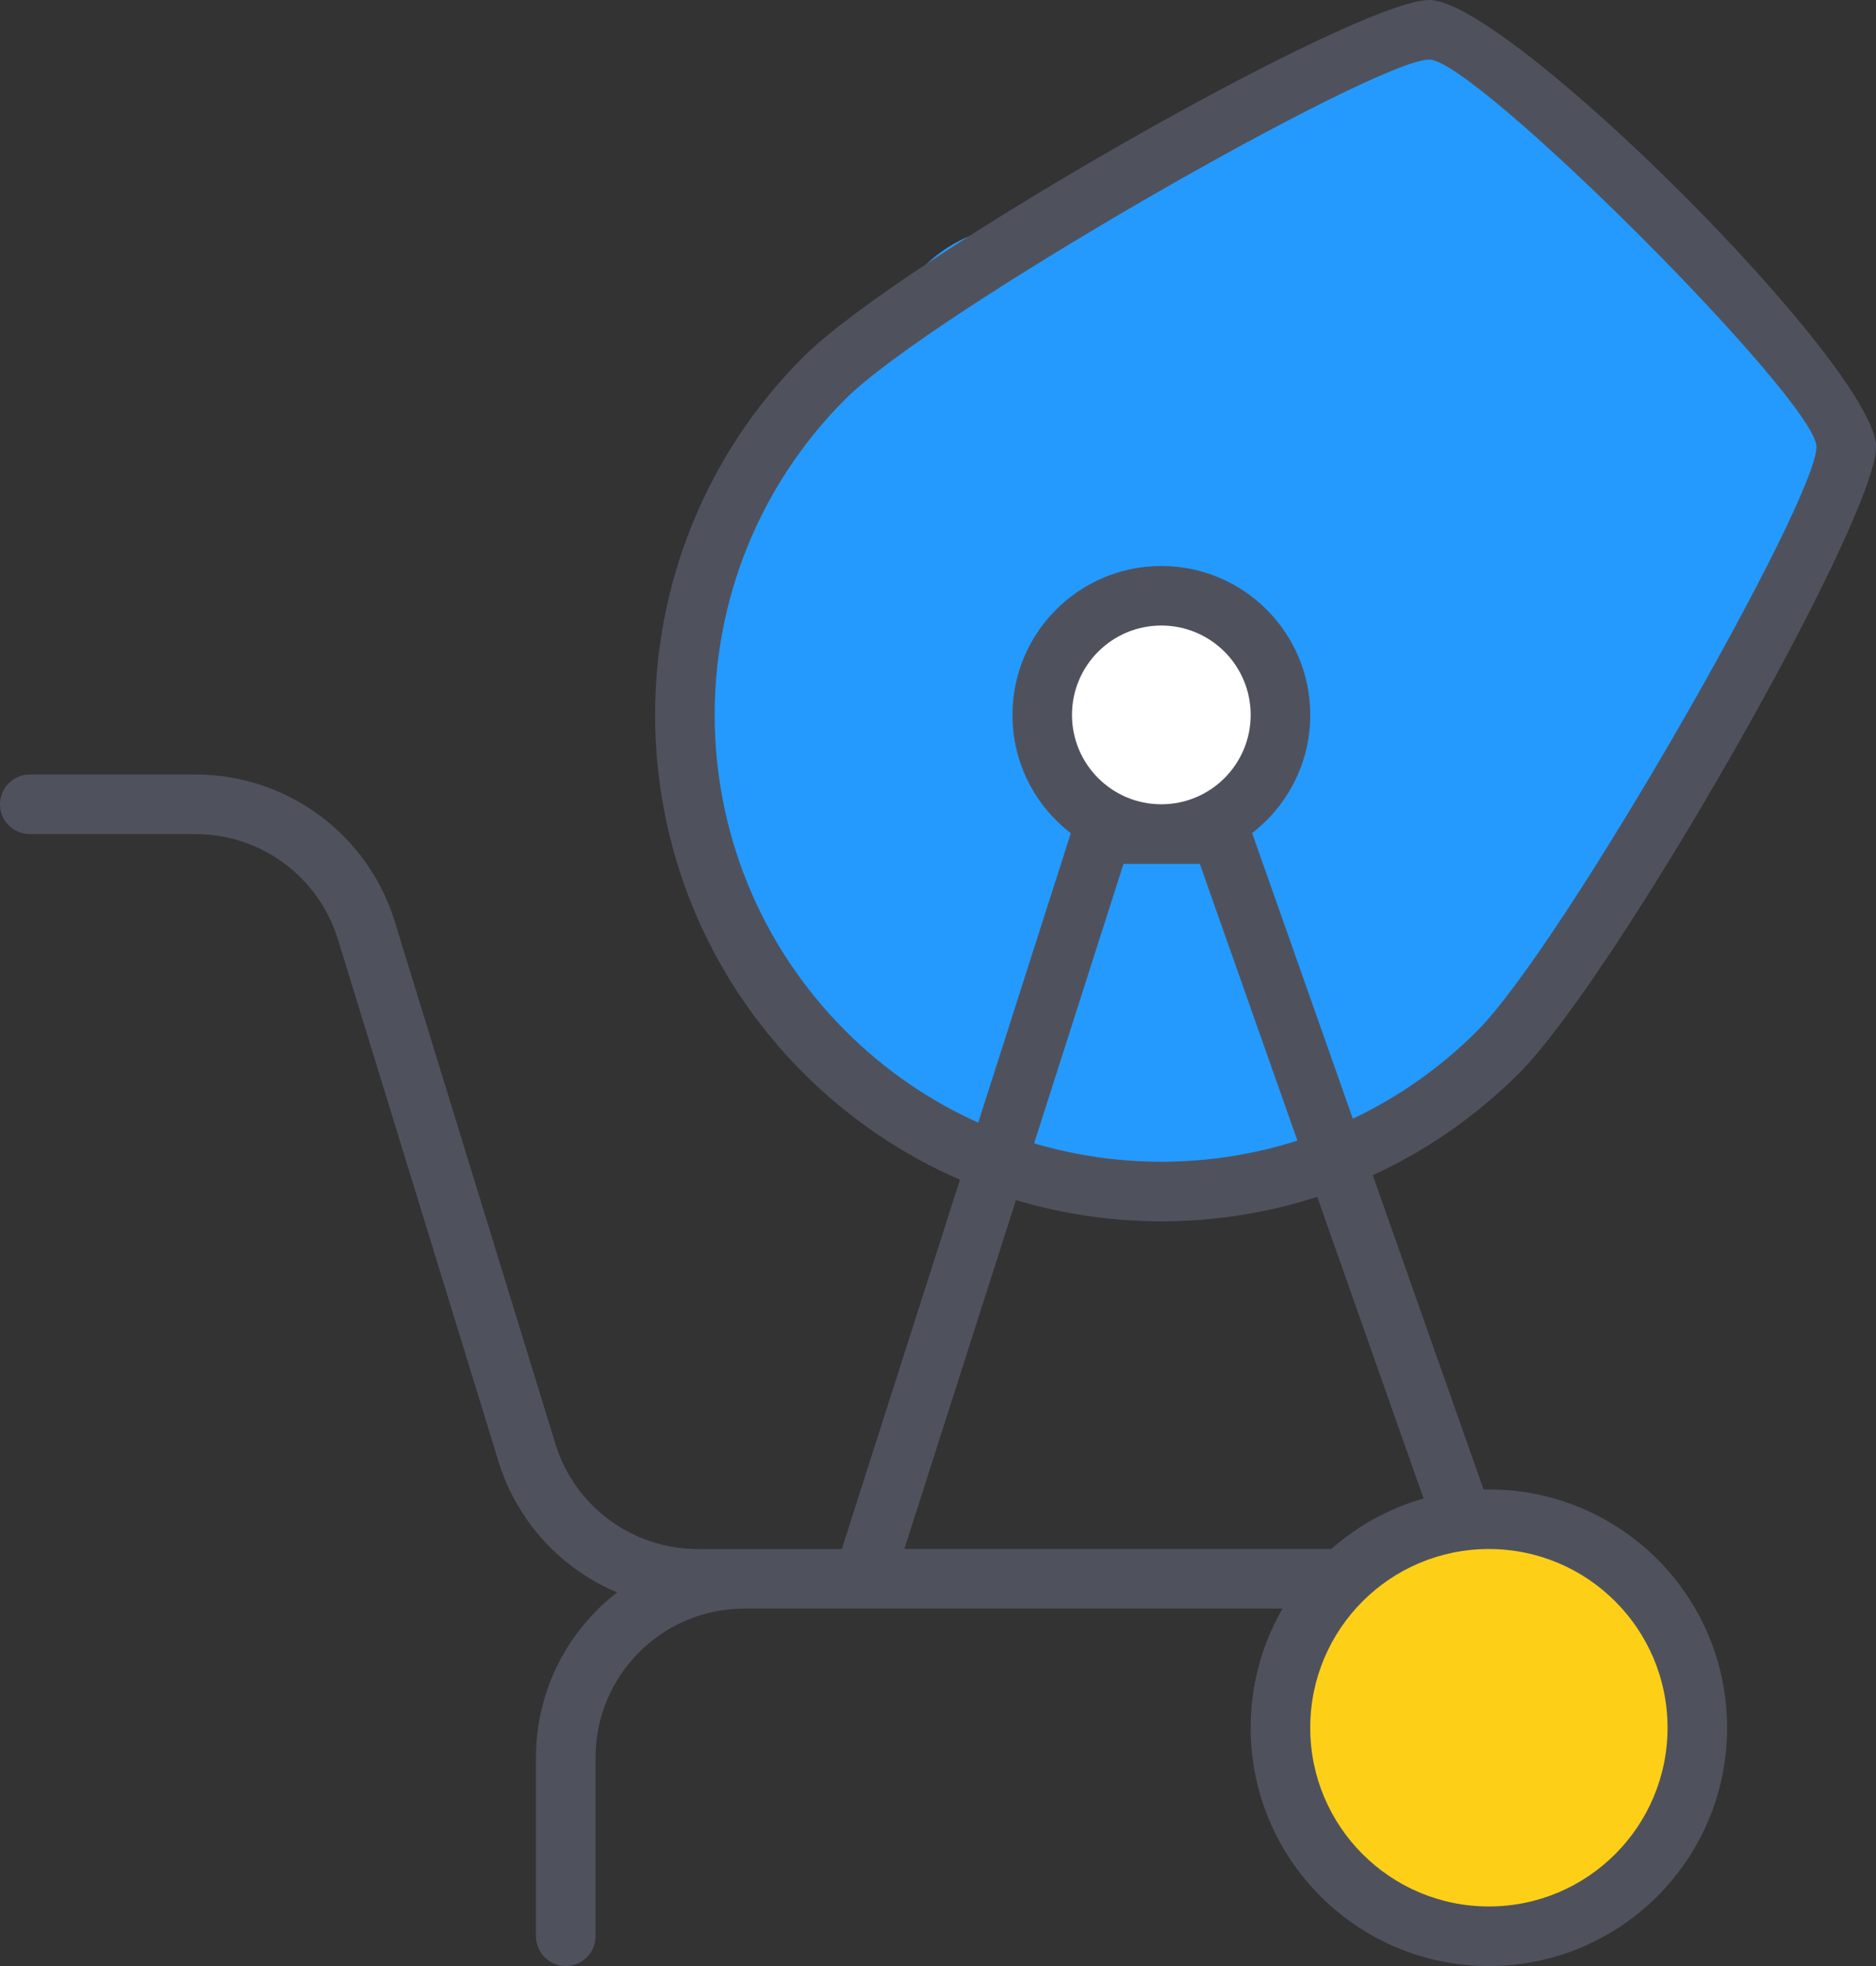 <?xml version="1.0" encoding="UTF-8"?>
<svg xmlns="http://www.w3.org/2000/svg" id="Livello_2" data-name="Livello 2" viewBox="0 0 696.09 729.24">
  <rect x="0" y="0" width="696.09" height="729.24" fill="#333333" stroke="none"/>
  <defs>
    <style>
      .cls-1 {
        fill: #fff;
      }

      .cls-2 {
        fill: #4f525d;
      }

      .cls-3 {
        fill: #fdd017;
      }

      .cls-4 {
        fill: #249aff;
      }
    </style>
  </defs>
  <g id="Livello_1-2" data-name="Livello 1">
    <path class="cls-3" d="M542.39,673.91c9.84-1.55,19.67-3.21,29.53-4.62l-13.96,1.88c.96-.14,1.93-.15,2.89-.04l-13.96-1.88,1.39,.36-12.54-5.29,1.17,.62-10.63-8.21c.73,.52,1.35,1.14,1.87,1.88l-8.21-10.63c.53,.75,.98,1.55,1.35,2.39-1.76-4.18-3.53-8.36-5.29-12.54,1.26,3.01,2.09,6.04,2.61,9.27l-1.88-13.96c.39,3.25,.41,6.37-.01,9.62l1.88-13.96c-.4,2.24-.98,4.33-1.83,6.43,1.76-4.18,3.53-8.36,5.29-12.54-.76,1.62-1.62,3.1-2.67,4.55l8.21-10.63c-1.1,1.34-2.25,2.52-3.61,3.61,3.54-2.74,7.08-5.47,10.63-8.21-.93,.63-1.82,1.14-2.83,1.63l12.54-5.29c-1.38,.56-2.73,.95-4.19,1.23l13.96-1.88c-1.86,.24-3.63,.27-5.49,.09l13.96,1.88c-1.82-.28-3.51-.73-5.22-1.42l12.54,5.29c-1.29-.61-2.44-1.3-3.58-2.16l10.63,8.21c-.79-.69-1.46-1.37-2.14-2.18l8.21,10.63c-.61-.87-1.08-1.67-1.53-2.63,1.76,4.18,3.53,8.36,5.29,12.54-.37-1.04-.61-1.97-.79-3.07-1.97-12.18-13.94-25.41-24.13-31.38-11.25-6.59-27.84-9.38-40.45-5.29s-24.96,11.98-31.38,24.13c-1.76,4.18-3.53,8.36-5.29,12.54-2.5,9.3-2.5,18.61,0,27.91,2.66,16.48,15.51,30.81,29,39.57,10.7,6.95,24.4,10.43,37.09,10.59,32.28,.41,58.19-21.97,67.93-51.67,8.3-25.31,1.76-58.99-17.2-77.95-10.63-10.63-25.6-17.15-40.69-17.2-7.34-.03-14.78,1.57-22.04,2.71-8.11,1.28-16.23,2.55-24.34,3.83-12.16,1.91-25.44,13.98-31.38,24.13-6.59,11.25-9.38,27.84-5.29,40.45,4.11,12.7,11.98,24.96,24.13,31.38l12.54,5.29c9.3,2.5,18.61,2.5,27.91,0h0Z"></path>
    <path class="cls-4" d="M359.39,261.73c.1-3.04,.35-6.04,.74-9.06-.63,4.65-1.25,9.3-1.88,13.96,1.1-7.45,3.1-14.6,5.92-21.58-1.76,4.18-3.53,8.36-5.29,12.54,3.95-9.36,9.2-17.97,15.39-26.01l-8.21,10.63c8.03-10.17,17.36-19.13,27.57-27.1l-10.63,8.21c34.17-26.17,75.9-39.54,112.44-61.78,22.43-13.65,31.67-41.42,21.48-65.56-4.26-10.09-11.53-19.85-21.48-25.11-12.83-6.78-26.17-8.5-40.45-5.29-29.87,6.71-59.74,13.43-89.62,20.14l27.91,101.25c56.88-14.05,112.15-38.9,159.98-72.79-21.21-2.74-42.41-5.47-63.62-8.21,16.34,14.43,32.69,28.85,49.03,43.28,7.92,6.99,15.85,13.99,23.77,20.98s16.09,13,22.52,20.84l-8.21-10.63c1.22,1.65,2.24,3.3,3.12,5.16-1.76-4.18-3.53-8.36-5.29-12.54,.55,1.47,.91,2.79,1.18,4.34l-1.88-13.96c.14,1.15,.15,2.3,.04,3.45,.63-4.65,1.25-9.3,1.88-13.96-.41,2.96-1.25,5.62-2.39,8.36l5.29-12.54c-6.39,13.95-14.05,27.44-21.34,40.94-7.4,13.69-14.96,27.3-22.69,40.81-14.25,24.9-28.36,50.41-45.93,73.17,2.74-3.54,5.47-7.08,8.21-10.63-8.34,10.64-17.59,20.44-28.28,28.75l10.63-8.21c-8.47,6.4-17.62,11.63-27.4,15.77,4.18-1.76,8.36-3.53,12.54-5.29-10.32,4.21-21.03,7.1-32.06,8.68l13.96-1.88c-11.58,1.52-23.21,1.56-34.79,.06l13.96,1.88c-10.75-1.53-21.15-4.37-31.17-8.54l12.54,5.29c-10.05-4.33-19.43-9.84-28.15-16.45l10.63,8.21c-9.04-7.02-17.12-15.06-24.18-24.07l8.21,10.63c-6.65-8.69-12.22-18.06-16.59-28.09l5.29,12.54c-1.18-2.8-2.36-5.6-3.12-8.54,.63,4.65,1.25,9.3,1.88,13.96-.23-1.01-.26-2.02-.09-3.04l-1.88,13.96,.5-1.42c-1.76,4.18-3.53,8.36-5.29,12.54l.7-1.01-8.21,10.63,.89-.84-10.63,8.21c6.36-4.32,14.38-6.93,21.37-10.13,8.14-3.73,16.27-7.46,24.41-11.18,15.97-7.32,31.94-14.63,47.92-21.95-25.71-10.46-51.41-20.92-77.12-31.38,4.49,20.5,11.73,40.35,24.63,57.05,9.4,12.17,20.71,21.38,34.96,27.39,10.55,4.45,17.43,5.94,29.54,7.02,8.41,.75,17.03-.78,25.24-2.4,28.66-5.66,51.69-27.38,67.08-51.03,10.59-16.27,17.71-35.01,25.8-52.59,10.13-22.02,20.26-44.04,30.38-66.05,3.88-8.43,7.17-17.04,7.17-26.5,0-11.69-4.21-22.67-11.27-31.81-5.73-7.41-12.37-12.53-21-16.17-11.44-4.83-21.89-4.97-34.18-2.65-58.05,10.96-112.3,40.2-155.47,80.2-9.64,8.94-15.38,24.18-15.38,37.12s5.72,28.26,15.38,37.12,23.14,16,37.12,15.38,26.57-5.6,37.12-15.38c5.72-5.3,11.64-10.34,17.77-15.14l-10.63,8.21c18.52-14.31,38.76-26.13,60.31-35.28l-12.54,5.29c17.48-7.3,35.61-12.76,54.22-16.27-19.76-25.71-39.53-51.41-59.29-77.12-10.13,22.02-20.26,44.04-30.38,66.05-8.95,19.46-16.69,40.64-29.56,57.95l8.21-10.63c-3.31,4.27-6.92,8.18-11.1,11.61l10.63-8.21c-3.74,2.89-7.7,5.27-12.02,7.19,4.18-1.76,8.36-3.53,12.54-5.29-3.84,1.56-7.72,2.64-11.83,3.22l13.96-1.88c-3.04,.31-5.99,.31-9.03-.04,4.65,.63,9.3,1.25,13.96,1.88-2.98-.47-5.78-1.25-8.57-2.41,4.18,1.76,8.36,3.53,12.54,5.29-2.39-1.11-4.58-2.4-6.71-3.96l10.63,8.21c-2.72-2.15-5.09-4.55-7.24-7.26l8.21,10.63c-3.24-4.32-5.74-9-7.85-13.96,1.76,4.18,3.53,8.36,5.29,12.54-3.31-8.15-5.5-16.65-7.38-25.23-3.46-15.77-16.1-27.99-30.4-34.02-6.26-3.29-13-4.79-20.23-4.52-9.48,.03-18.31,2.42-26.5,7.17-25.92,11.87-51.83,23.75-77.75,35.62-5.31,2.43-10.98,4.55-15.94,7.64-22.19,13.81-33.72,41.8-25.73,67.12,4.26,13.5,10.75,27.25,18.56,39.17,15.87,24.22,36.46,44.78,61.34,59.75s55.38,23.61,85.38,24.84c30.84,1.26,61.23-6.68,88.73-20.22s49.55-36.73,68.33-61.42c15.32-20.14,27.88-42.38,40.53-64.24,13.8-23.86,27.08-48.01,39.83-72.45,5.28-10.13,10.73-20.24,14.55-31.06,5.66-16.05,4.36-33.26-2.16-48.7-4.65-11.01-11.58-20.69-20.48-28.75-5.77-5.22-11.66-10.3-17.5-15.45-23.77-20.98-47.54-41.97-71.31-62.95-8.87-7.83-18.28-12.84-30.14-14.44-10.81-1.45-24.23-.32-33.48,6.23-25.79,18.27-53.47,33.67-82.57,46.01l12.54-5.29c-21.05,8.82-42.71,16.01-64.87,21.48-12.61,3.11-24.88,13.03-31.38,24.13-6.59,11.25-9.38,27.84-5.29,40.45,4.11,12.7,11.98,24.96,24.13,31.38,12.83,6.78,26.17,8.5,40.45,5.29,29.87-6.71,59.74-13.43,89.62-20.14-13.48-31.99-26.97-63.97-40.45-95.96-28.35,17.25-59.5,29.17-88.21,45.76-32.06,18.53-61.92,43.94-80.41,76.49-12.02,21.16-18.62,44.29-19.45,68.6-.45,13.17,6.18,27.92,15.38,37.12s24.05,15.96,37.12,15.38c29.25-1.31,51.49-23.06,52.5-52.5h0Z"></path>
    <path class="cls-1" d="M429.79,301.47c19.62,0,38.41-17.25,37.5-37.5-.91-20.32-16.48-37.5-37.5-37.5-19.62,0-38.41,17.25-37.5,37.5,.91,20.32,16.48,37.5,37.5,37.5h0Z"></path>
    <path class="cls-2" d="M550.47,552.48c.66-.01,1.32-.02,1.98-.02,48.82,0,88.39,39.57,88.39,88.39s-39.57,88.39-88.39,88.39-88.39-39.57-88.39-88.39c0-16.1,4.3-31.19,11.83-44.2h-199.66c-30.51,0-55.25,24.73-55.25,55.25v66.29c0,6.1-4.95,11.05-11.05,11.05s-11.05-4.95-11.05-11.05v-66.29c0-24.93,11.8-47.11,30.11-61.25-20.69-8.68-37.13-26.18-44.03-48.59l-59.59-193.68c-7.13-23.18-28.55-39-52.8-39H11.05c-6.1,0-11.05-4.95-11.05-11.05s4.95-11.05,11.05-11.05h61.53c33.95,0,63.94,22.15,73.92,54.6l59.59,193.68c7.13,23.18,28.55,39,52.8,39h53.46l43.84-136.99c-21.1-9.14-40.86-22.33-58.1-39.57-73.35-73.35-73.35-192.28,0-265.64C333.59,96.87,502.98,0,530.36,0c29.25,0,165.74,136.49,165.74,165.74,0,27.38-96.87,196.77-132.36,232.26-16.22,16.22-34.68,28.86-54.38,37.91l41.12,116.57Zm-173.5-107.34l-41.41,129.41h158.43c9.74-8.6,21.39-15.08,34.23-18.73l-39.46-111.89c-36.24,11.7-75.34,12.1-111.78,1.21Zm125-30.18c16.69-7.92,32.33-18.78,46.14-32.59,31.75-31.75,125.89-196.37,125.89-216.63,0-17.04-126.6-143.64-143.64-143.64-20.26,0-184.89,94.14-216.64,125.89-64.72,64.72-64.72,169.66,0,234.39,14.66,14.66,31.39,26,49.25,34.02l34.35-107.35c-13.17-10.1-21.65-25.99-21.65-43.86,0-30.51,24.73-55.25,55.25-55.25s55.25,24.73,55.25,55.25c0,17.84-8.45,33.7-21.57,43.8l37.38,105.98h0Zm-20.57,8.11l-36.21-102.65h-28.31l-33.17,103.66c31.86,9.43,65.99,9.1,97.69-1.01h0Zm71.05,284.07c36.61,0,66.29-29.68,66.29-66.29s-29.68-66.29-66.29-66.29-66.29,29.68-66.29,66.29,29.68,66.29,66.29,66.29Zm-121.54-408.82c18.31,0,33.15-14.84,33.15-33.15s-14.84-33.15-33.15-33.15-33.15,14.84-33.15,33.15,14.84,33.15,33.15,33.15Z"></path>
  </g>
</svg>
